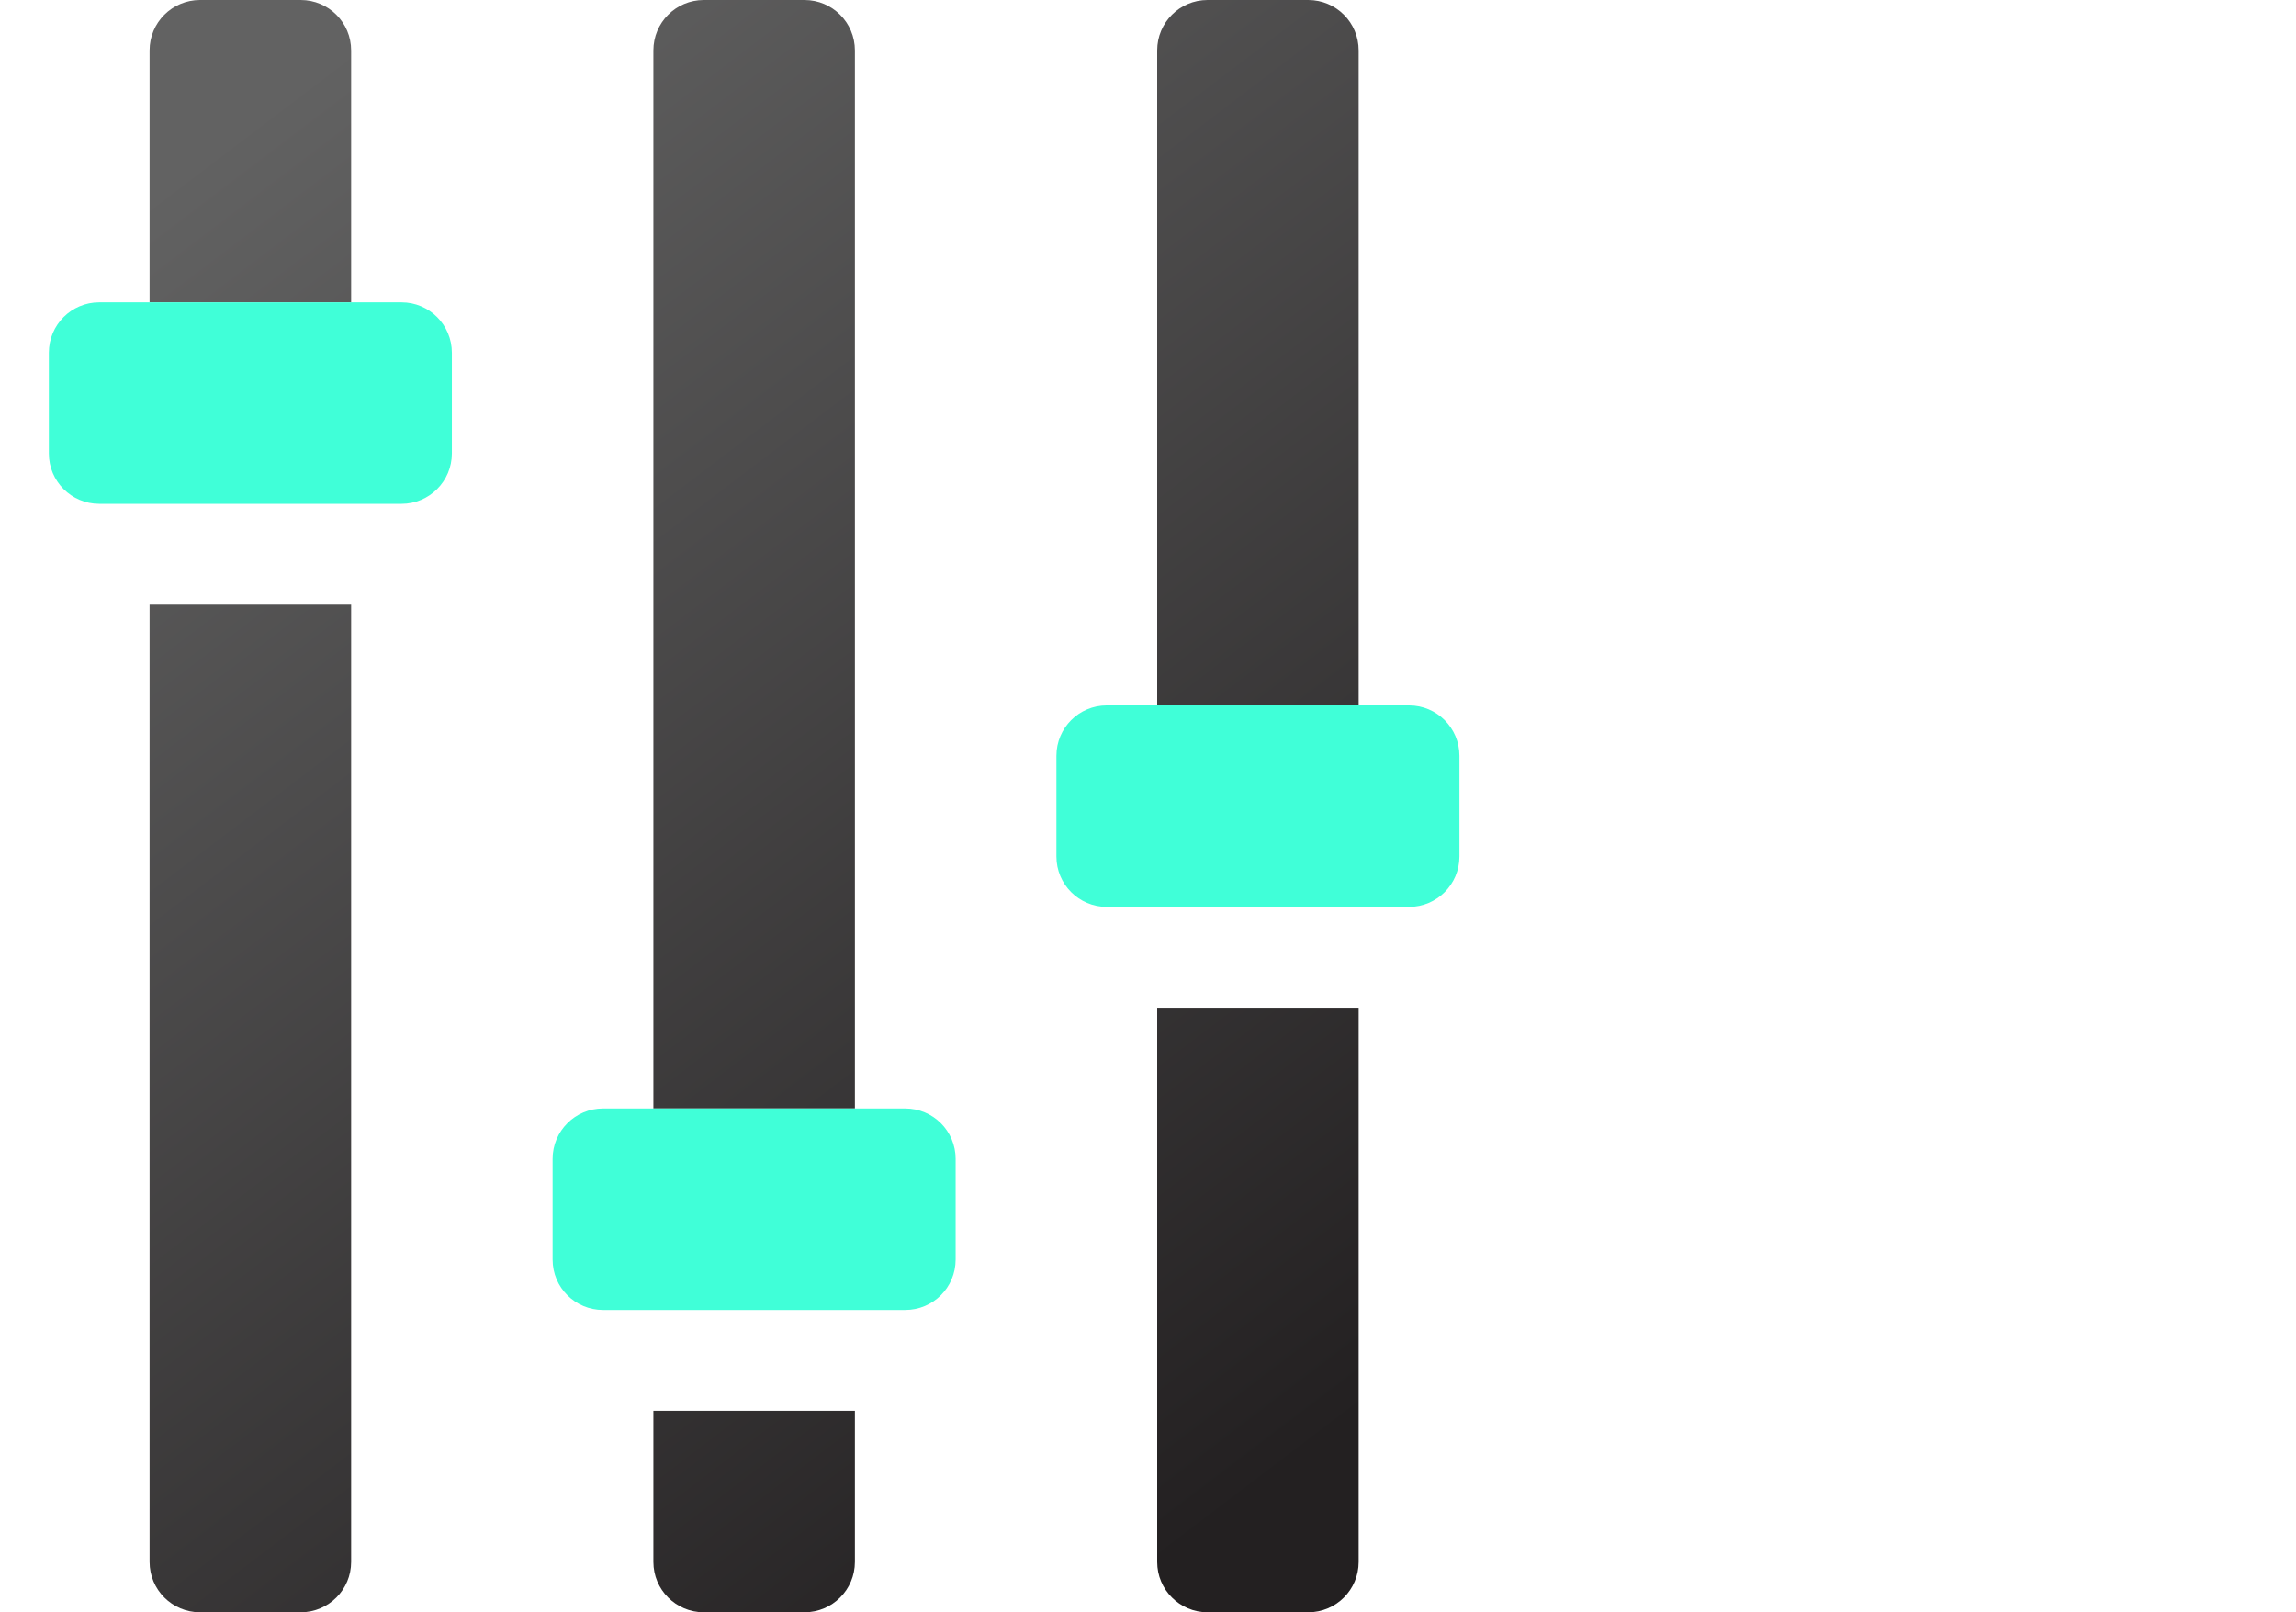 <?xml version="1.0" encoding="UTF-8"?>
<svg width="47px" height="33px" viewBox="0 0 47 33" version="1.1" xmlns="http://www.w3.org/2000/svg" xmlns:xlink="http://www.w3.org/1999/xlink">
    <title>Configurable</title>
    <defs>
        <linearGradient x1="21.875%" y1="0%" x2="78.125%" y2="100%" id="linearGradient-1">
            <stop stop-color="#626262" offset="0%"></stop>
            <stop stop-color="#232021" offset="100%"></stop>
        </linearGradient>
    </defs>
    <g id="Configurable" stroke="none" stroke-width="1" fill="none" fill-rule="evenodd">
        <g id="sliders-v-duotone" transform="translate(1, 0)" fill-rule="nonzero">
            <path d="M5.156,0 L3.094,0 C2.524,0 2.062,0.462 2.062,1.031 L2.062,6.188 L6.188,6.188 L6.188,1.031 C6.188,0.462 5.726,0 5.156,0 Z M12.375,31.969 C12.375,32.538 12.837,33 13.406,33 L15.469,33 C16.038,33 16.5,32.538 16.5,31.969 L16.5,28.875 L12.375,28.875 L12.375,31.969 Z M2.062,31.969 C2.062,32.538 2.524,33 3.094,33 L5.156,33 C5.726,33 6.188,32.538 6.188,31.969 L6.188,12.375 L2.062,12.375 L2.062,31.969 Z M15.469,0 L13.406,0 C12.837,0 12.375,0.462 12.375,1.031 L12.375,22.688 L16.5,22.688 L16.5,1.031 C16.5,0.462 16.038,0 15.469,0 Z M22.688,31.969 C22.688,32.538 23.149,33 23.719,33 L25.781,33 C26.351,33 26.812,32.538 26.812,31.969 L26.812,20.625 L22.688,20.625 L22.688,31.969 Z M25.781,0 L23.719,0 C23.149,0 22.688,0.462 22.688,1.031 L22.688,14.438 L26.812,14.438 L26.812,1.031 C26.812,0.462 26.351,0 25.781,0 Z" id="Shape" fill="url(#linearGradient-1)"></path>
            <path d="M7.219,6.188 L1.031,6.188 C0.462,6.188 0,6.649 0,7.219 L0,9.281 C0,9.851 0.462,10.312 1.031,10.312 L7.219,10.312 C7.788,10.312 8.25,9.851 8.25,9.281 L8.25,7.219 C8.25,6.649 7.788,6.188 7.219,6.188 Z M27.844,14.438 L21.656,14.438 C21.087,14.438 20.625,14.899 20.625,15.469 L20.625,17.531 C20.625,18.101 21.087,18.562 21.656,18.562 L27.844,18.562 C28.413,18.562 28.875,18.101 28.875,17.531 L28.875,15.469 C28.875,14.899 28.413,14.438 27.844,14.438 Z M17.531,22.688 L11.344,22.688 C10.774,22.688 10.312,23.149 10.312,23.719 L10.312,25.781 C10.312,26.351 10.774,26.812 11.344,26.812 L17.531,26.812 C18.101,26.812 18.562,26.351 18.562,25.781 L18.562,23.719 C18.562,23.149 18.101,22.688 17.531,22.688 Z" id="Shape" fill="#40FFD8"></path>
        </g>
    </g>
</svg>